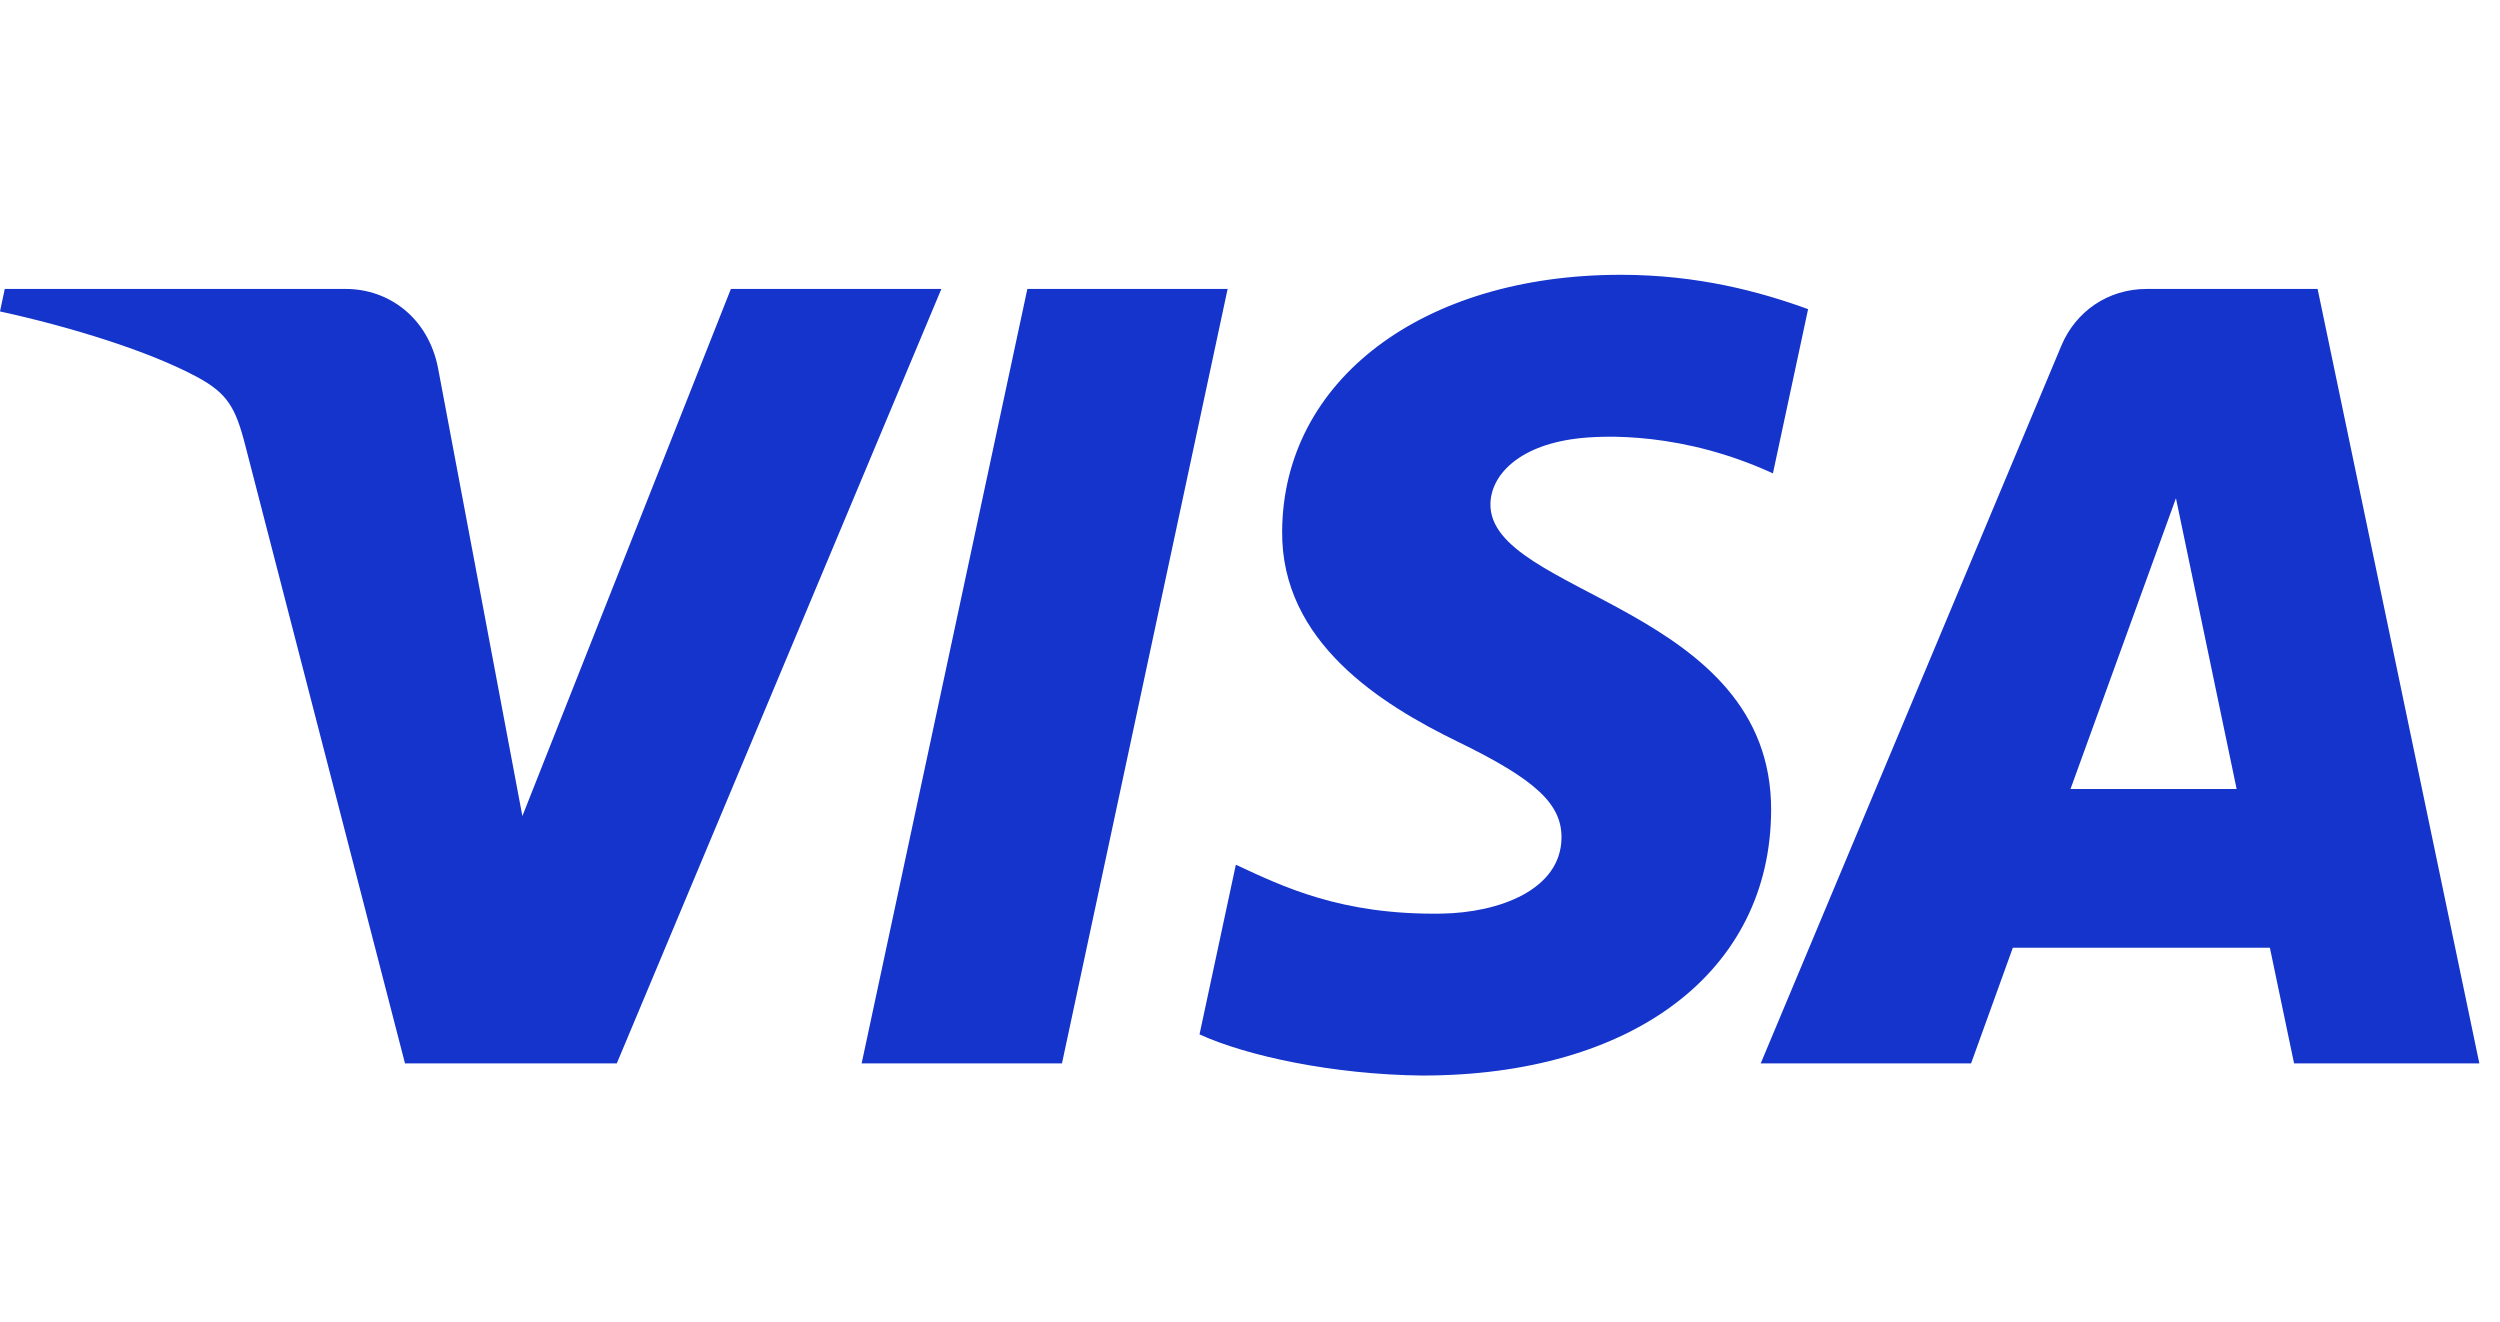 <svg xmlns="http://www.w3.org/2000/svg" width="121" height="64" fill="none" viewBox="0 0 121 64">
  <path fill="#1434CB" d="M45.562 13.985 29.852 51.469h-10.25l-7.731-29.914c-.469-1.843-.877-2.518-2.305-3.294C7.235 16.997 3.386 15.811 0 15.074l.23-1.089h16.499c2.103 0 3.994 1.4 4.471 3.822l4.083 21.69L35.375 13.984h10.188v.001Zm40.161 25.246c.041-9.893-13.68-10.438-13.586-14.857.029-1.345 1.31-2.775 4.113-3.14 1.389-.182 5.218-.321 9.559 1.677l1.703-7.949c-2.333-.847-5.335-1.662-9.07-1.662-9.584 0-16.329 5.095-16.386 12.391-.062 5.396 4.814 8.408 8.488 10.201 3.779 1.836 5.048 3.016 5.033 4.659-.027 2.514-3.014 3.624-5.806 3.668-4.874.075-7.702-1.319-9.956-2.367l-1.758 8.212c2.266 1.039 6.447 1.946 10.783 1.992 10.187 0 16.851-5.032 16.882-12.824Zm25.309 12.238h8.968l-7.828-37.484h-8.278c-1.861 0-3.431 1.084-4.126 2.75L85.218 51.469H95.4l2.021-5.599h12.441l1.171 5.599Zm-10.82-13.281 5.104-14.074 2.937 14.074h-8.041ZM59.417 13.985l-8.018 37.484h-9.696l8.021-37.484h9.693Z"/>
</svg>
